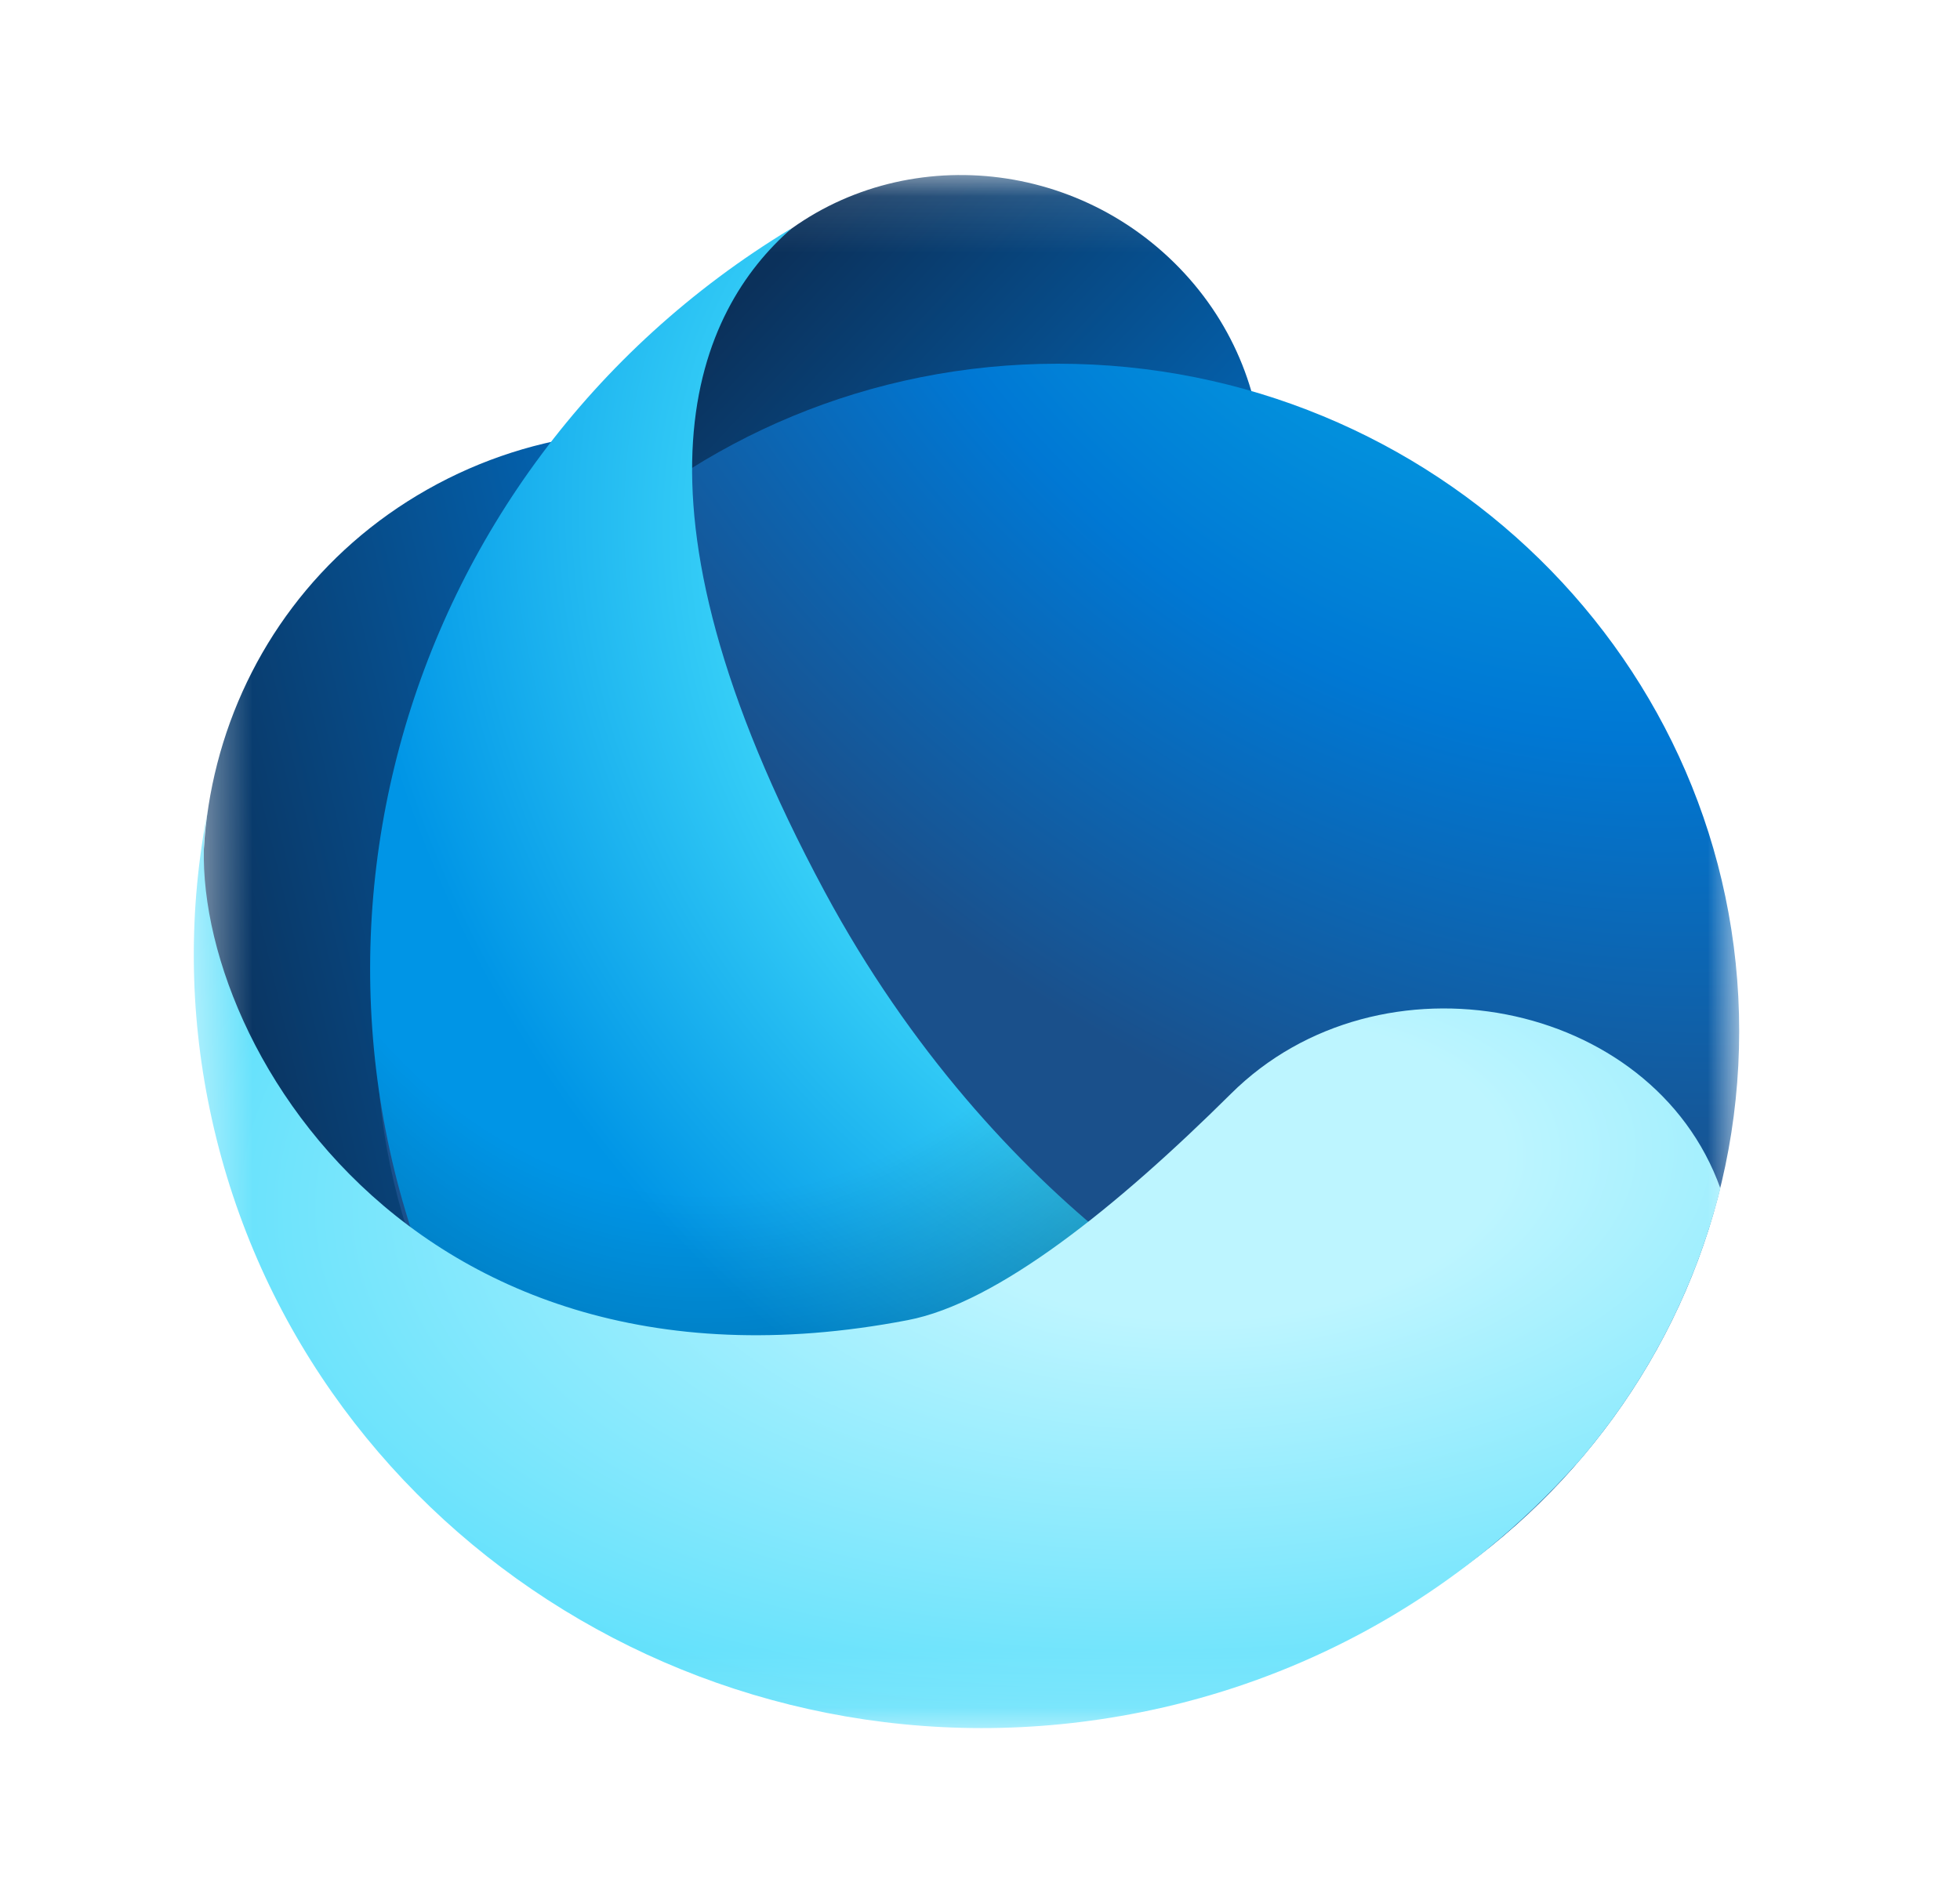 <svg width="35" height="34" viewBox="0 0 35 34" fill="none" xmlns="http://www.w3.org/2000/svg">
<mask id="mask0_579_315036" style="mask-type:luminance" maskUnits="userSpaceOnUse" x="3" y="3" width="29" height="28">
<path d="M31.06 3.123H3.462V30.867H31.059L31.06 3.123Z" fill="white"/>
</mask>
<g mask="url(#mask0_579_315036)">
<path d="M15.993 22.927C19.879 20.728 21.159 15.771 18.85 11.854C16.54 7.937 11.518 6.543 7.632 8.742C3.746 10.94 2.467 15.897 4.775 19.815C7.084 23.732 12.107 25.125 15.993 22.927Z" fill="url(#paint0_linear_579_315036)"/>
<path d="M21.066 11.945C23.084 9.968 23.035 6.716 20.958 4.682C18.881 2.648 15.561 2.602 13.543 4.58C11.525 6.557 11.574 9.809 13.651 11.843C15.729 13.878 19.049 13.923 21.066 11.945Z" fill="url(#paint1_linear_579_315036)"/>
<path d="M18.89 30.336C25.61 30.336 31.057 25 31.057 18.416C31.057 11.833 25.61 6.496 18.89 6.496C12.17 6.496 6.721 11.833 6.721 18.416C6.721 25 12.168 30.336 18.89 30.336Z" fill="url(#paint2_radial_579_315036)"/>
<path fill-rule="evenodd" clip-rule="evenodd" d="M14.122 4.085C6.979 8.408 4.482 17.512 8.587 24.794C8.863 25.286 9.164 25.76 9.489 26.209L9.808 26.256L16.867 28.565L23.574 24.164C22.451 24.198 17.78 21.601 14.727 15.926C10.902 8.815 12.479 5.53 14.13 4.085H14.122Z" fill="url(#paint3_radial_579_315036)"/>
<path fill-rule="evenodd" clip-rule="evenodd" d="M14.122 4.085C6.979 8.408 4.482 17.512 8.587 24.794C8.863 25.286 9.164 25.76 9.489 26.209L9.808 26.256L16.867 28.565L23.574 24.164C22.451 24.198 17.78 21.601 14.727 15.926C10.902 8.815 12.479 5.53 14.13 4.085H14.122Z" fill="url(#paint4_radial_579_315036)" fill-opacity="0.2"/>
<path fill-rule="evenodd" clip-rule="evenodd" d="M28.144 26.157C29.385 24.733 30.268 23.044 30.721 21.224C29.511 17.84 24.643 16.888 21.98 19.536C19.933 21.567 17.808 23.273 16.21 23.578C6.968 25.356 3.037 17.893 3.713 14.46C3.365 16.233 3.377 18.056 3.748 19.824C5.304 27.29 12.741 32.106 20.363 30.583C22.637 30.131 24.761 29.134 26.545 27.682C26.545 27.682 26.573 27.661 26.583 27.65C27.142 27.192 27.664 26.692 28.143 26.154L28.144 26.157Z" fill="url(#paint5_radial_579_315036)"/>
</g>
<defs>
<linearGradient id="paint0_linear_579_315036" x1="28.247" y1="12.124" x2="3.464" y2="17.957" gradientUnits="userSpaceOnUse">
<stop offset="0.2" stop-color="#028FDC"/>
<stop offset="0.51" stop-color="#0078D4"/>
<stop offset="1" stop-color="#0B315B"/>
</linearGradient>
<linearGradient id="paint1_linear_579_315036" x1="30.008" y1="19.665" x2="13.909" y2="4.604" gradientUnits="userSpaceOnUse">
<stop offset="0.04" stop-color="#028FDC"/>
<stop offset="0.46" stop-color="#0078D4"/>
<stop offset="1" stop-color="#0B315B"/>
</linearGradient>
<radialGradient id="paint2_radial_579_315036" cx="0" cy="0" r="1" gradientUnits="userSpaceOnUse" gradientTransform="translate(26.303 0.899) rotate(135.421) scale(18.153 23.417)">
<stop offset="0.39" stop-color="#028FDC"/>
<stop offset="0.59" stop-color="#0078D4"/>
<stop offset="1" stop-color="#1A508B"/>
</radialGradient>
<radialGradient id="paint3_radial_579_315036" cx="0" cy="0" r="1" gradientUnits="userSpaceOnUse" gradientTransform="translate(22.407 11.614) rotate(140.023) scale(16.363 20.121)">
<stop offset="0.46" stop-color="#40D9FA"/>
<stop offset="0.9" stop-color="#0095E6"/>
</radialGradient>
<radialGradient id="paint4_radial_579_315036" cx="0" cy="0" r="1" gradientUnits="userSpaceOnUse" gradientTransform="translate(13.3 8.163) rotate(96.287) scale(17.16 12.435)">
<stop offset="0.77" stop-opacity="0"/>
<stop offset="1"/>
</radialGradient>
<radialGradient id="paint5_radial_579_315036" cx="0" cy="0" r="1" gradientUnits="userSpaceOnUse" gradientTransform="translate(21.647 20.833) rotate(85.886) scale(26.7 49.69)">
<stop offset="0.1" stop-color="#BDF5FF"/>
<stop offset="0.47" stop-color="#40D9FA"/>
</radialGradient>
</defs>
</svg>
